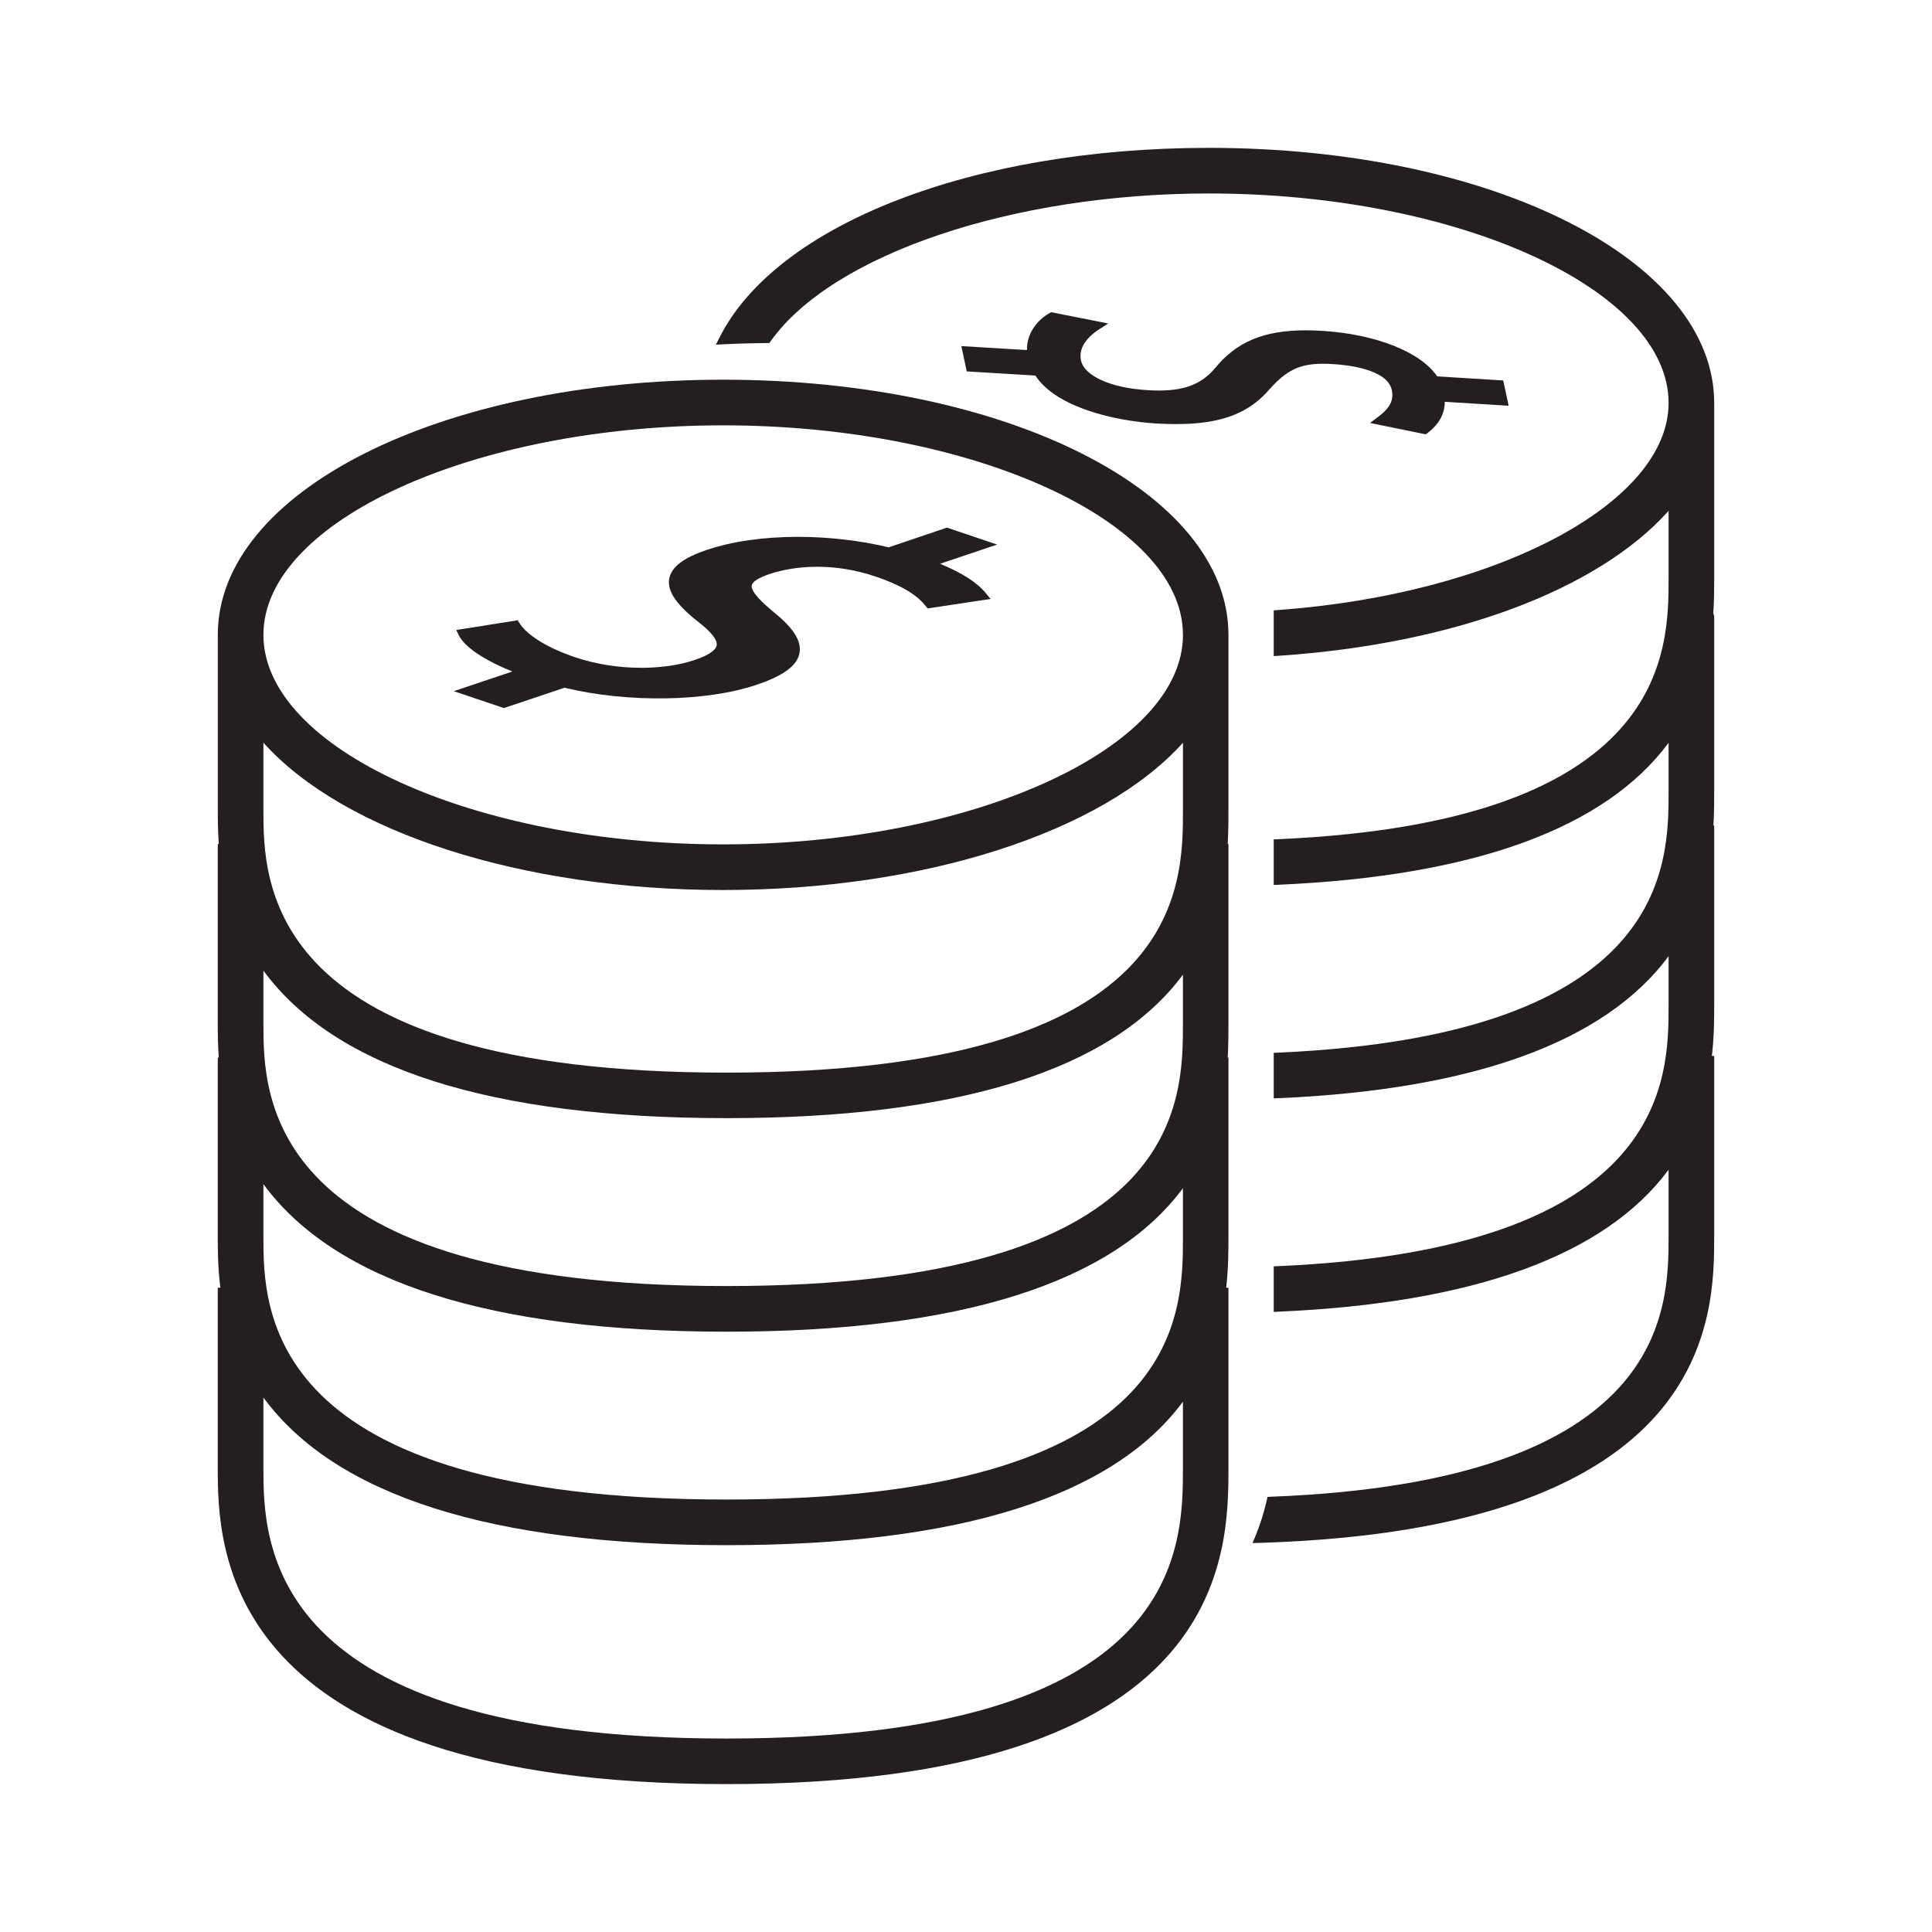 <?xml version="1.0" encoding="utf-8"?>
<!-- Generator: Adobe Illustrator 15.0.0, SVG Export Plug-In . SVG Version: 6.00 Build 0)  -->
<!DOCTYPE svg PUBLIC "-//W3C//DTD SVG 1.1//EN" "http://www.w3.org/Graphics/SVG/1.1/DTD/svg11.dtd">
<svg version="1.1" id="Layer_1" xmlns="http://www.w3.org/2000/svg" xmlns:xlink="http://www.w3.org/1999/xlink" x="0px" y="0px"
	 width="64px" height="64px" viewBox="0 0 64 64" enable-background="new 0 0 64 64" xml:space="preserve">
<g>
	<g>
		<path fill="#231F20" d="M56.785,13.35c0-4.738-7.354-8.452-16.743-8.452c-7.817,0-14.333,2.532-16.216,6.3l-0.111,0.219
			l0.245-0.012c0.446-0.024,0.922-0.036,1.452-0.042h0.075l0.042-0.06c2.047-2.879,8.015-4.894,14.513-4.894
			c8.258,0,15.232,3.178,15.232,6.94c0,3.319-5.688,6.333-12.945,6.86l-0.135,0.009v1.515l0.155-0.009
			c5.783-0.386,10.568-2.17,12.925-4.801v2.224c0,2.421,0,8.087-12.942,8.653l-0.138,0.006v1.509l0.152-0.006
			c6.48-0.284,10.823-1.865,12.928-4.702v1.613c0,2.418,0,8.084-12.942,8.65l-0.138,0.006v1.509l0.152-0.006
			c6.478-0.281,10.823-1.865,12.928-4.702v1.616c0,2.418,0,8.087-12.942,8.65l-0.138,0.006v1.511l0.152-0.009
			c6.48-0.281,10.826-1.864,12.928-4.702v2.173c0,2.439,0,8.153-13.176,8.659l-0.11,0.006l-0.024,0.108
			c-0.096,0.419-0.225,0.829-0.386,1.215l-0.087,0.206l0.225-0.006c15.069-0.455,15.069-7.527,15.069-10.188v-5.943h-0.077
			c0.077-0.665,0.077-1.248,0.077-1.686v-5.944h-0.026c0.026-0.443,0.026-0.835,0.026-1.128v-5.8l-0.029-0.111
			c0.029-0.455,0.029-0.859,0.029-1.161V13.35z"/>
	</g>
	<g>
		<path fill="#231F20" d="M23.955,12.578c-9.386,0-16.74,3.714-16.74,8.452v5.801c0,0.341,0.003,0.709,0.033,1.128H7.214V33.9
			c0,0.342,0.003,0.713,0.033,1.132H7.214v5.941c0,0.431,0,1.011,0.087,1.685H7.214v5.944c0,2.595,0,10.499,16.854,10.499
			c16.626,0,16.626-7.629,16.626-10.499v-5.944H40.62c0.074-0.661,0.074-1.248,0.074-1.685v-5.941h-0.023
			c0.023-0.443,0.023-0.838,0.023-1.132v-5.941h-0.023c0.023-0.443,0.023-0.835,0.023-1.128V21.03
			C40.694,16.292,33.341,12.578,23.955,12.578z M23.955,27.971c-8.255,0-15.229-3.178-15.229-6.941c0-3.762,6.974-6.94,15.229-6.94
			s15.232,3.178,15.232,6.94C39.187,24.793,32.209,27.971,23.955,27.971z M24.068,35.532c-15.342,0-15.342-6.322-15.342-8.701
			v-2.227c2.673,2.975,8.581,4.879,15.229,4.879s12.556-1.904,15.232-4.879v2.227C39.187,29.432,39.187,35.532,24.068,35.532z
			 M24.068,42.602c-15.342,0-15.342-6.321-15.342-8.701v-1.748c2.382,3.245,7.54,4.887,15.342,4.887
			c7.698,0,12.78-1.598,15.118-4.753V33.9C39.187,36.505,39.187,42.602,24.068,42.602z M24.068,49.674
			c-15.342,0-15.342-6.321-15.342-8.7v-1.748c2.382,3.244,7.54,4.888,15.342,4.888c7.698,0,12.78-1.599,15.118-4.753v1.613
			C39.187,43.577,39.187,49.674,24.068,49.674z M24.068,57.591c-15.342,0-15.342-6.531-15.342-8.988v-2.308
			c2.382,3.244,7.54,4.891,15.342,4.891c7.698,0,12.78-1.599,15.118-4.753v2.17C39.187,51.293,39.187,57.591,24.068,57.591z"/>
	</g>
	<g>
		<path fill="#231F20" d="M31.369,17.478l-1.931,0.653c-0.952-0.228-1.99-0.347-3.002-0.347c-1.138,0-2.182,0.149-3.017,0.431
			c-0.787,0.264-1.185,0.572-1.251,0.964c-0.069,0.416,0.248,0.871,1.032,1.476c0.389,0.312,0.569,0.554,0.542,0.724
			c-0.021,0.117-0.165,0.293-0.733,0.485c-0.503,0.168-1.11,0.258-1.76,0.258c-0.757,0-1.521-0.12-2.2-0.351
			c-0.907-0.305-1.599-0.73-1.85-1.143l-0.048-0.081l-2.038,0.323l0.087,0.177c0.191,0.389,0.859,0.832,1.775,1.197l-1.943,0.652
			l1.661,0.56l2.008-0.674c2.102,0.509,4.708,0.461,6.346-0.093c0.907-0.302,1.365-0.64,1.439-1.065
			c0.069-0.395-0.209-0.829-0.871-1.359c-0.326-0.272-0.751-0.655-0.712-0.874c0.024-0.125,0.225-0.251,0.593-0.377
			c0.326-0.108,0.862-0.239,1.577-0.239c0.644,0,1.29,0.107,1.922,0.32c1.206,0.407,1.526,0.805,1.682,0.997l0.054,0.063
			l2.083-0.314l-0.162-0.198c-0.293-0.353-0.79-0.67-1.511-0.967l1.891-0.637L31.369,17.478z"/>
	</g>
	<g>
		<path fill="#231F20" d="M36.406,10.911l0.305-0.195l-1.892-0.374l-0.048,0.027c-0.481,0.275-0.763,0.742-0.751,1.227l-2.173-0.131
			l0.177,0.838l2.275,0.138c0.673,1.036,2.574,1.502,4.022,1.589c0.228,0.012,0.443,0.018,0.649,0.018
			c1.47,0,2.397-0.347,3.095-1.165c0.644-0.715,1.119-0.886,2.116-0.82c0.416,0.024,1.778,0.159,1.925,0.859
			c0.09,0.416-0.171,0.676-0.467,0.898l-0.255,0.191l1.844,0.377l0.054-0.039c0.39-0.296,0.578-0.638,0.578-1.039l2.116,0.131
			l-0.18-0.838l-2.188-0.135c-0.551-0.811-2.032-1.4-3.813-1.508c-0.186-0.012-0.362-0.018-0.53-0.018
			c-1.403,0-2.308,0.38-3.025,1.266c-0.497,0.581-1.144,0.787-2.242,0.715c-1.2-0.072-2.077-0.467-2.19-0.985
			C35.699,11.423,36.19,11.049,36.406,10.911z"/>
	</g>
</g>
</svg>
